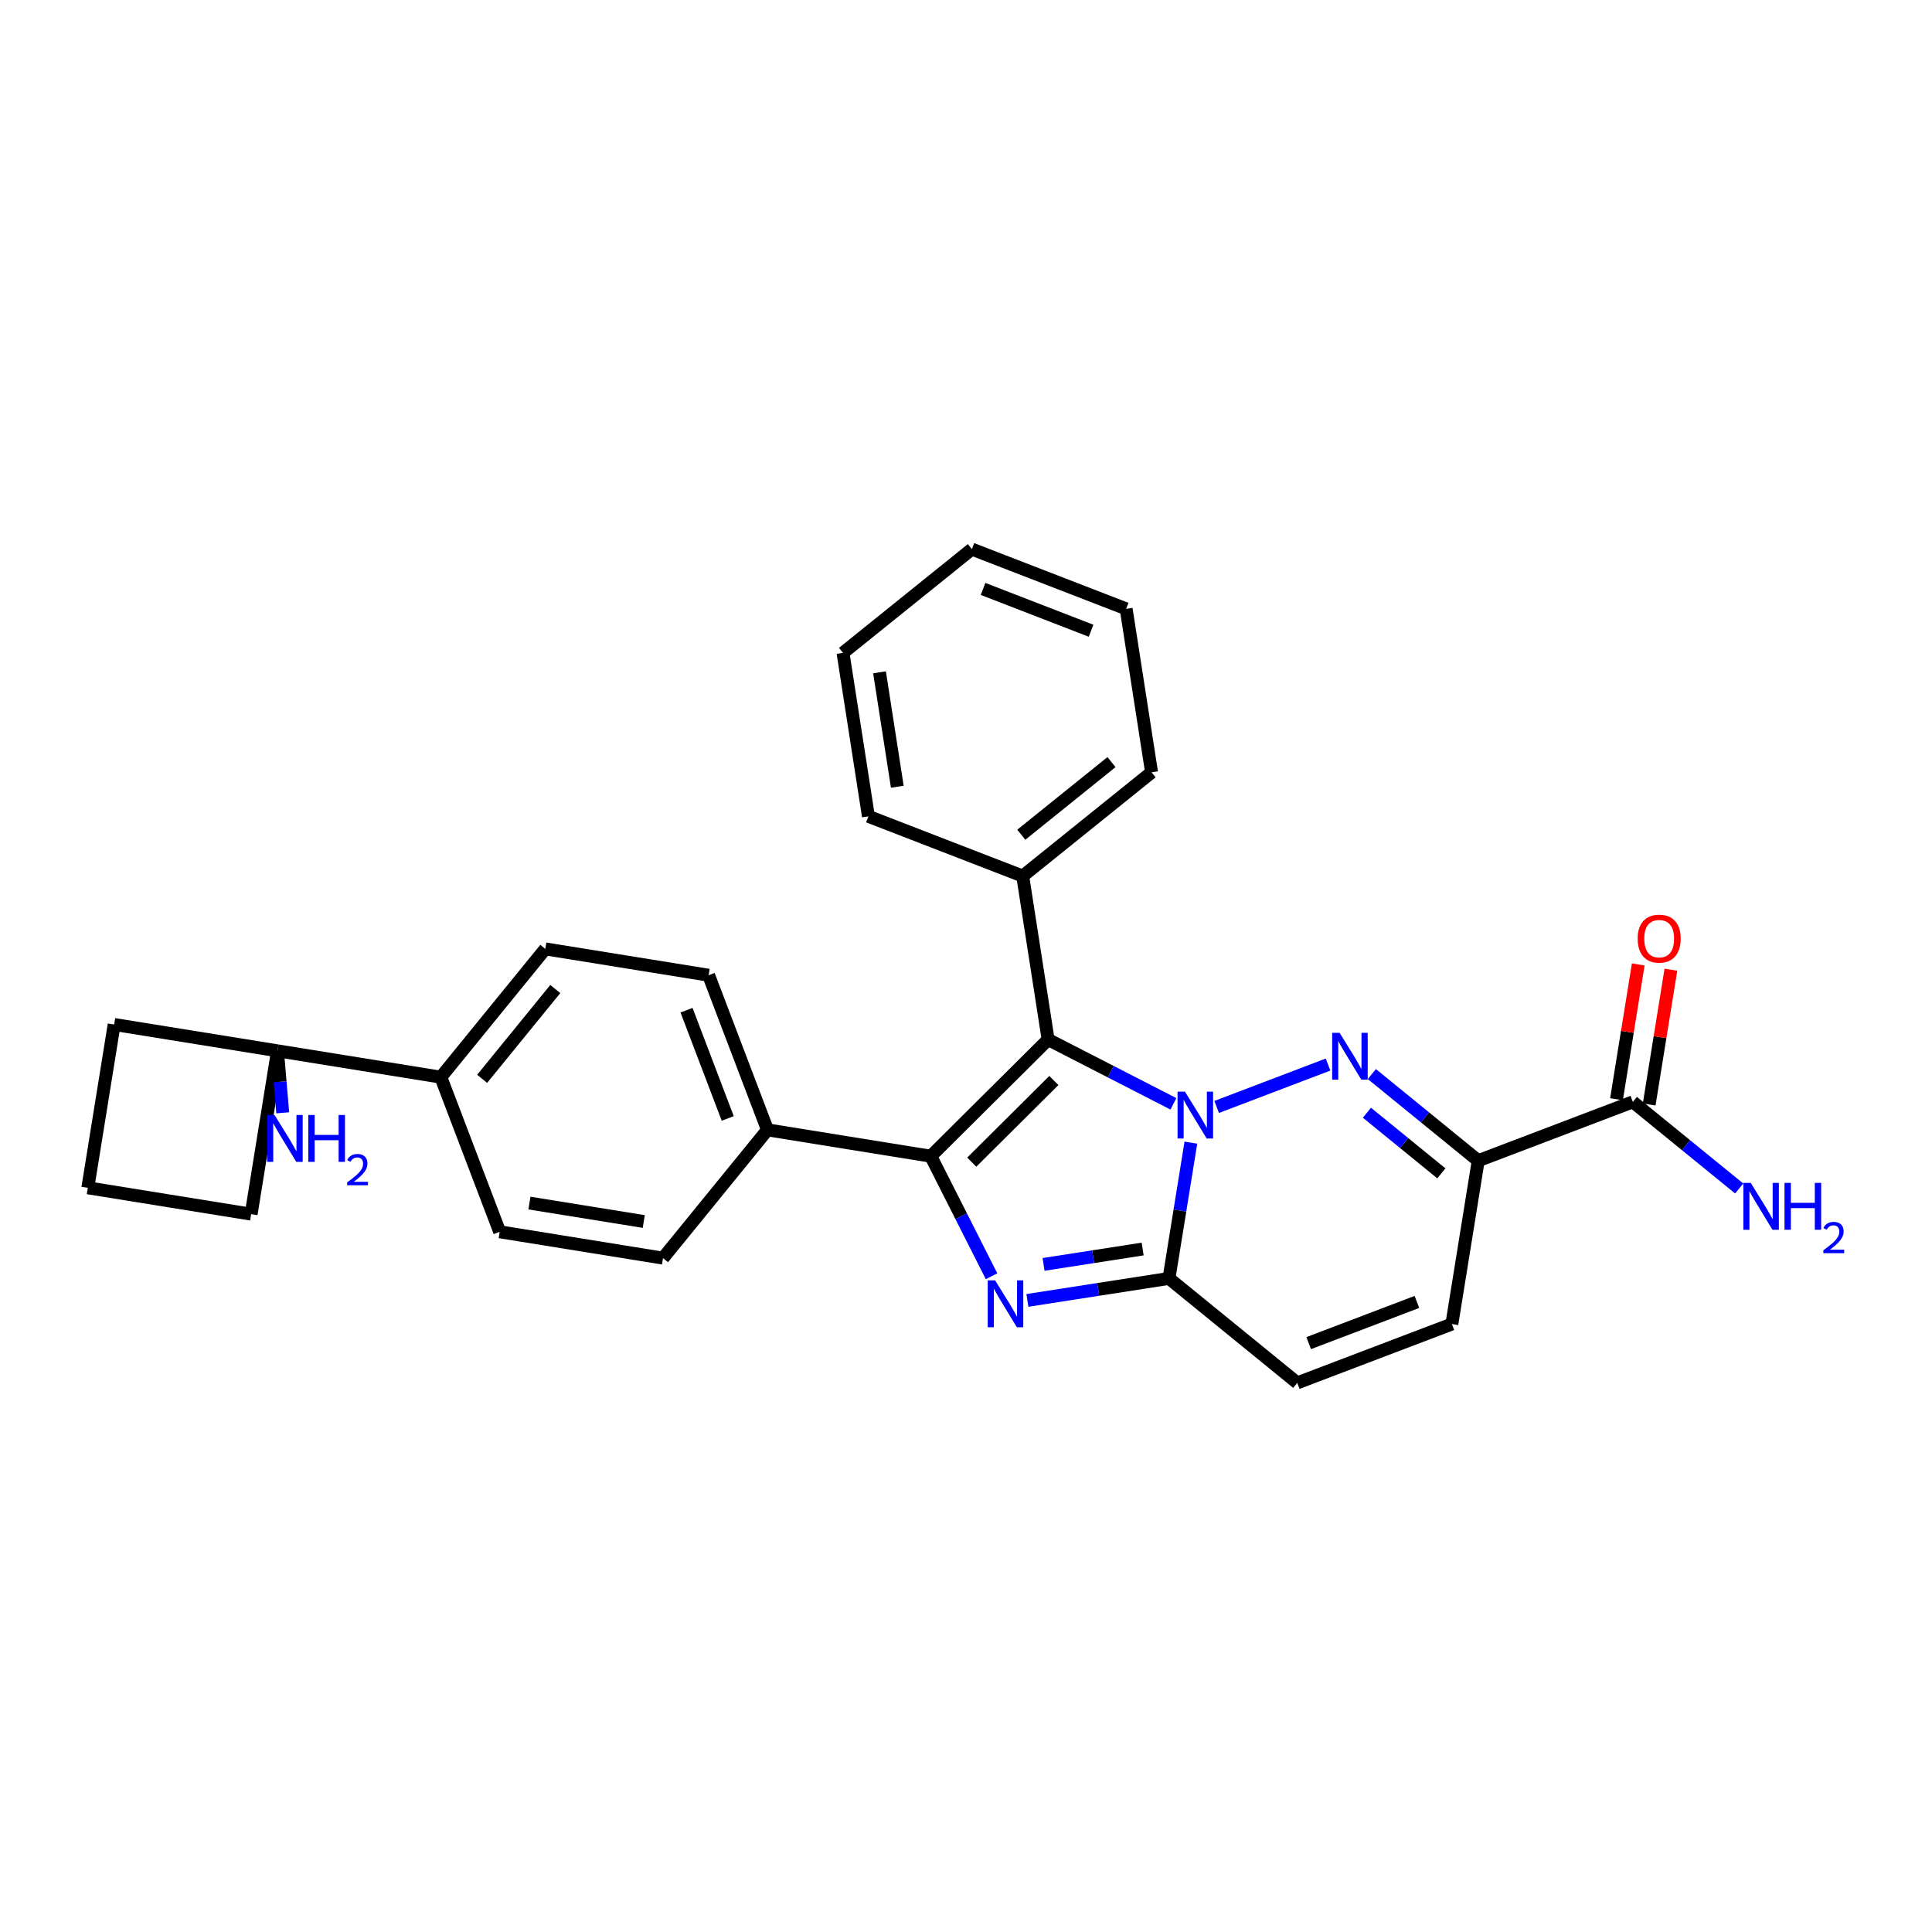 <?xml version='1.0' encoding='iso-8859-1'?>
<svg version='1.1' baseProfile='full'
              xmlns='http://www.w3.org/2000/svg'
                      xmlns:rdkit='http://www.rdkit.org/xml'
                      xmlns:xlink='http://www.w3.org/1999/xlink'
                  xml:space='preserve'
width='300px' height='300px' viewBox='0 0 300 300'>
<!-- END OF HEADER -->
<rect style='opacity:0;fill:#FFFFFF;stroke:none' width='300' height='300' x='0' y='0'> </rect>
<rect style='opacity:0;fill:#FFFFFF;stroke:none' width='300' height='300' x='0' y='0'> </rect>
<path class='bond-0 atom-0 atom-1' d='M 150.912,85.267 L 174.869,94.541' style='fill:none;fill-rule:evenodd;stroke:#000000;stroke-width:2.0px;stroke-linecap:butt;stroke-linejoin:miter;stroke-opacity:1' />
<path class='bond-0 atom-0 atom-1' d='M 152.651,91.449 L 169.421,97.941' style='fill:none;fill-rule:evenodd;stroke:#000000;stroke-width:2.0px;stroke-linecap:butt;stroke-linejoin:miter;stroke-opacity:1' />
<path class='bond-1 atom-0 atom-2' d='M 150.912,85.267 L 130.902,101.377' style='fill:none;fill-rule:evenodd;stroke:#000000;stroke-width:2.0px;stroke-linecap:butt;stroke-linejoin:miter;stroke-opacity:1' />
<path class='bond-2 atom-1 atom-4' d='M 174.869,94.541 L 178.816,119.926' style='fill:none;fill-rule:evenodd;stroke:#000000;stroke-width:2.0px;stroke-linecap:butt;stroke-linejoin:miter;stroke-opacity:1' />
<path class='bond-3 atom-2 atom-5' d='M 130.902,101.377 L 134.849,126.762' style='fill:none;fill-rule:evenodd;stroke:#000000;stroke-width:2.0px;stroke-linecap:butt;stroke-linejoin:miter;stroke-opacity:1' />
<path class='bond-3 atom-2 atom-5' d='M 136.571,104.395 L 139.333,122.165' style='fill:none;fill-rule:evenodd;stroke:#000000;stroke-width:2.0px;stroke-linecap:butt;stroke-linejoin:miter;stroke-opacity:1' />
<path class='bond-4 atom-3 atom-12' d='M 13.636,184.442 L 38.998,188.533' style='fill:none;fill-rule:evenodd;stroke:#000000;stroke-width:2.0px;stroke-linecap:butt;stroke-linejoin:miter;stroke-opacity:1' />
<path class='bond-5 atom-3 atom-13' d='M 13.636,184.442 L 17.727,159.081' style='fill:none;fill-rule:evenodd;stroke:#000000;stroke-width:2.0px;stroke-linecap:butt;stroke-linejoin:miter;stroke-opacity:1' />
<path class='bond-6 atom-4 atom-15' d='M 178.816,119.926 L 158.806,136.036' style='fill:none;fill-rule:evenodd;stroke:#000000;stroke-width:2.0px;stroke-linecap:butt;stroke-linejoin:miter;stroke-opacity:1' />
<path class='bond-6 atom-4 atom-15' d='M 172.592,118.34 L 158.585,129.617' style='fill:none;fill-rule:evenodd;stroke:#000000;stroke-width:2.0px;stroke-linecap:butt;stroke-linejoin:miter;stroke-opacity:1' />
<path class='bond-7 atom-5 atom-15' d='M 134.849,126.762 L 158.806,136.036' style='fill:none;fill-rule:evenodd;stroke:#000000;stroke-width:2.0px;stroke-linecap:butt;stroke-linejoin:miter;stroke-opacity:1' />
<path class='bond-8 atom-6 atom-8' d='M 102.95,195.362 L 77.589,191.271' style='fill:none;fill-rule:evenodd;stroke:#000000;stroke-width:2.0px;stroke-linecap:butt;stroke-linejoin:miter;stroke-opacity:1' />
<path class='bond-8 atom-6 atom-8' d='M 99.964,189.676 L 82.211,186.812' style='fill:none;fill-rule:evenodd;stroke:#000000;stroke-width:2.0px;stroke-linecap:butt;stroke-linejoin:miter;stroke-opacity:1' />
<path class='bond-9 atom-6 atom-14' d='M 102.95,195.362 L 119.174,175.443' style='fill:none;fill-rule:evenodd;stroke:#000000;stroke-width:2.0px;stroke-linecap:butt;stroke-linejoin:miter;stroke-opacity:1' />
<path class='bond-10 atom-7 atom-9' d='M 110.036,151.434 L 84.674,147.343' style='fill:none;fill-rule:evenodd;stroke:#000000;stroke-width:2.0px;stroke-linecap:butt;stroke-linejoin:miter;stroke-opacity:1' />
<path class='bond-11 atom-7 atom-14' d='M 110.036,151.434 L 119.174,175.443' style='fill:none;fill-rule:evenodd;stroke:#000000;stroke-width:2.0px;stroke-linecap:butt;stroke-linejoin:miter;stroke-opacity:1' />
<path class='bond-11 atom-7 atom-14' d='M 106.605,156.863 L 113.001,173.67' style='fill:none;fill-rule:evenodd;stroke:#000000;stroke-width:2.0px;stroke-linecap:butt;stroke-linejoin:miter;stroke-opacity:1' />
<path class='bond-12 atom-8 atom-16' d='M 77.589,191.271 L 68.451,167.262' style='fill:none;fill-rule:evenodd;stroke:#000000;stroke-width:2.0px;stroke-linecap:butt;stroke-linejoin:miter;stroke-opacity:1' />
<path class='bond-13 atom-9 atom-16' d='M 84.674,147.343 L 68.451,167.262' style='fill:none;fill-rule:evenodd;stroke:#000000;stroke-width:2.0px;stroke-linecap:butt;stroke-linejoin:miter;stroke-opacity:1' />
<path class='bond-13 atom-9 atom-16' d='M 86.224,153.576 L 74.868,167.519' style='fill:none;fill-rule:evenodd;stroke:#000000;stroke-width:2.0px;stroke-linecap:butt;stroke-linejoin:miter;stroke-opacity:1' />
<path class='bond-14 atom-10 atom-11' d='M 225.446,205.595 L 201.437,214.733' style='fill:none;fill-rule:evenodd;stroke:#000000;stroke-width:2.0px;stroke-linecap:butt;stroke-linejoin:miter;stroke-opacity:1' />
<path class='bond-14 atom-10 atom-11' d='M 220.017,202.164 L 203.21,208.561' style='fill:none;fill-rule:evenodd;stroke:#000000;stroke-width:2.0px;stroke-linecap:butt;stroke-linejoin:miter;stroke-opacity:1' />
<path class='bond-15 atom-10 atom-17' d='M 225.446,205.595 L 229.536,180.233' style='fill:none;fill-rule:evenodd;stroke:#000000;stroke-width:2.0px;stroke-linecap:butt;stroke-linejoin:miter;stroke-opacity:1' />
<path class='bond-16 atom-11 atom-18' d='M 201.437,214.733 L 181.518,198.51' style='fill:none;fill-rule:evenodd;stroke:#000000;stroke-width:2.0px;stroke-linecap:butt;stroke-linejoin:miter;stroke-opacity:1' />
<path class='bond-17 atom-12 atom-22' d='M 38.998,188.533 L 43.089,163.171' style='fill:none;fill-rule:evenodd;stroke:#000000;stroke-width:2.0px;stroke-linecap:butt;stroke-linejoin:miter;stroke-opacity:1' />
<path class='bond-18 atom-13 atom-22' d='M 17.727,159.081 L 43.089,163.171' style='fill:none;fill-rule:evenodd;stroke:#000000;stroke-width:2.0px;stroke-linecap:butt;stroke-linejoin:miter;stroke-opacity:1' />
<path class='bond-19 atom-14 atom-19' d='M 119.174,175.443 L 144.536,179.534' style='fill:none;fill-rule:evenodd;stroke:#000000;stroke-width:2.0px;stroke-linecap:butt;stroke-linejoin:miter;stroke-opacity:1' />
<path class='bond-20 atom-15 atom-20' d='M 158.806,136.036 L 162.752,161.42' style='fill:none;fill-rule:evenodd;stroke:#000000;stroke-width:2.0px;stroke-linecap:butt;stroke-linejoin:miter;stroke-opacity:1' />
<path class='bond-21 atom-16 atom-22' d='M 68.451,167.262 L 43.089,163.171' style='fill:none;fill-rule:evenodd;stroke:#000000;stroke-width:2.0px;stroke-linecap:butt;stroke-linejoin:miter;stroke-opacity:1' />
<path class='bond-22 atom-17 atom-21' d='M 229.536,180.233 L 253.546,171.095' style='fill:none;fill-rule:evenodd;stroke:#000000;stroke-width:2.0px;stroke-linecap:butt;stroke-linejoin:miter;stroke-opacity:1' />
<path class='bond-23 atom-17 atom-26' d='M 229.536,180.233 L 221.278,173.507' style='fill:none;fill-rule:evenodd;stroke:#000000;stroke-width:2.0px;stroke-linecap:butt;stroke-linejoin:miter;stroke-opacity:1' />
<path class='bond-23 atom-17 atom-26' d='M 221.278,173.507 L 213.019,166.78' style='fill:none;fill-rule:evenodd;stroke:#0000FF;stroke-width:2.0px;stroke-linecap:butt;stroke-linejoin:miter;stroke-opacity:1' />
<path class='bond-23 atom-17 atom-26' d='M 223.814,182.199 L 218.033,177.49' style='fill:none;fill-rule:evenodd;stroke:#000000;stroke-width:2.0px;stroke-linecap:butt;stroke-linejoin:miter;stroke-opacity:1' />
<path class='bond-23 atom-17 atom-26' d='M 218.033,177.49 L 212.252,172.782' style='fill:none;fill-rule:evenodd;stroke:#0000FF;stroke-width:2.0px;stroke-linecap:butt;stroke-linejoin:miter;stroke-opacity:1' />
<path class='bond-24 atom-18 atom-25' d='M 181.518,198.51 L 170.526,200.219' style='fill:none;fill-rule:evenodd;stroke:#000000;stroke-width:2.0px;stroke-linecap:butt;stroke-linejoin:miter;stroke-opacity:1' />
<path class='bond-24 atom-18 atom-25' d='M 170.526,200.219 L 159.535,201.928' style='fill:none;fill-rule:evenodd;stroke:#0000FF;stroke-width:2.0px;stroke-linecap:butt;stroke-linejoin:miter;stroke-opacity:1' />
<path class='bond-24 atom-18 atom-25' d='M 177.431,193.946 L 169.737,195.142' style='fill:none;fill-rule:evenodd;stroke:#000000;stroke-width:2.0px;stroke-linecap:butt;stroke-linejoin:miter;stroke-opacity:1' />
<path class='bond-24 atom-18 atom-25' d='M 169.737,195.142 L 162.043,196.338' style='fill:none;fill-rule:evenodd;stroke:#0000FF;stroke-width:2.0px;stroke-linecap:butt;stroke-linejoin:miter;stroke-opacity:1' />
<path class='bond-25 atom-18 atom-27' d='M 181.518,198.51 L 183.218,187.969' style='fill:none;fill-rule:evenodd;stroke:#000000;stroke-width:2.0px;stroke-linecap:butt;stroke-linejoin:miter;stroke-opacity:1' />
<path class='bond-25 atom-18 atom-27' d='M 183.218,187.969 L 184.918,177.428' style='fill:none;fill-rule:evenodd;stroke:#0000FF;stroke-width:2.0px;stroke-linecap:butt;stroke-linejoin:miter;stroke-opacity:1' />
<path class='bond-26 atom-19 atom-20' d='M 144.536,179.534 L 162.752,161.42' style='fill:none;fill-rule:evenodd;stroke:#000000;stroke-width:2.0px;stroke-linecap:butt;stroke-linejoin:miter;stroke-opacity:1' />
<path class='bond-26 atom-19 atom-20' d='M 150.891,180.46 L 163.643,167.781' style='fill:none;fill-rule:evenodd;stroke:#000000;stroke-width:2.0px;stroke-linecap:butt;stroke-linejoin:miter;stroke-opacity:1' />
<path class='bond-27 atom-19 atom-25' d='M 144.536,179.534 L 149.252,188.855' style='fill:none;fill-rule:evenodd;stroke:#000000;stroke-width:2.0px;stroke-linecap:butt;stroke-linejoin:miter;stroke-opacity:1' />
<path class='bond-27 atom-19 atom-25' d='M 149.252,188.855 L 153.968,198.177' style='fill:none;fill-rule:evenodd;stroke:#0000FF;stroke-width:2.0px;stroke-linecap:butt;stroke-linejoin:miter;stroke-opacity:1' />
<path class='bond-28 atom-20 atom-27' d='M 162.752,161.42 L 172.48,166.412' style='fill:none;fill-rule:evenodd;stroke:#000000;stroke-width:2.0px;stroke-linecap:butt;stroke-linejoin:miter;stroke-opacity:1' />
<path class='bond-28 atom-20 atom-27' d='M 172.48,166.412 L 182.207,171.403' style='fill:none;fill-rule:evenodd;stroke:#0000FF;stroke-width:2.0px;stroke-linecap:butt;stroke-linejoin:miter;stroke-opacity:1' />
<path class='bond-29 atom-21 atom-23' d='M 253.546,171.095 L 261.804,177.822' style='fill:none;fill-rule:evenodd;stroke:#000000;stroke-width:2.0px;stroke-linecap:butt;stroke-linejoin:miter;stroke-opacity:1' />
<path class='bond-29 atom-21 atom-23' d='M 261.804,177.822 L 270.063,184.548' style='fill:none;fill-rule:evenodd;stroke:#0000FF;stroke-width:2.0px;stroke-linecap:butt;stroke-linejoin:miter;stroke-opacity:1' />
<path class='bond-30 atom-21 atom-28' d='M 256.082,171.504 L 257.77,161.04' style='fill:none;fill-rule:evenodd;stroke:#000000;stroke-width:2.0px;stroke-linecap:butt;stroke-linejoin:miter;stroke-opacity:1' />
<path class='bond-30 atom-21 atom-28' d='M 257.77,161.04 L 259.457,150.576' style='fill:none;fill-rule:evenodd;stroke:#FF0000;stroke-width:2.0px;stroke-linecap:butt;stroke-linejoin:miter;stroke-opacity:1' />
<path class='bond-30 atom-21 atom-28' d='M 251.009,170.686 L 252.697,160.222' style='fill:none;fill-rule:evenodd;stroke:#000000;stroke-width:2.0px;stroke-linecap:butt;stroke-linejoin:miter;stroke-opacity:1' />
<path class='bond-30 atom-21 atom-28' d='M 252.697,160.222 L 254.385,149.758' style='fill:none;fill-rule:evenodd;stroke:#FF0000;stroke-width:2.0px;stroke-linecap:butt;stroke-linejoin:miter;stroke-opacity:1' />
<path class='bond-31 atom-22 atom-24' d='M 43.089,163.171 L 43.496,167.984' style='fill:none;fill-rule:evenodd;stroke:#000000;stroke-width:2.0px;stroke-linecap:butt;stroke-linejoin:miter;stroke-opacity:1' />
<path class='bond-31 atom-22 atom-24' d='M 43.496,167.984 L 43.904,172.796' style='fill:none;fill-rule:evenodd;stroke:#0000FF;stroke-width:2.0px;stroke-linecap:butt;stroke-linejoin:miter;stroke-opacity:1' />
<path class='bond-32 atom-26 atom-27' d='M 206.217,165.304 L 188.919,171.888' style='fill:none;fill-rule:evenodd;stroke:#0000FF;stroke-width:2.0px;stroke-linecap:butt;stroke-linejoin:miter;stroke-opacity:1' />
<path  class='atom-23' d='M 271.856 183.681
L 274.24 187.534
Q 274.476 187.915, 274.857 188.603
Q 275.237 189.291, 275.257 189.333
L 275.257 183.681
L 276.223 183.681
L 276.223 190.956
L 275.227 190.956
L 272.668 186.743
Q 272.37 186.25, 272.051 185.685
Q 271.743 185.12, 271.651 184.945
L 271.651 190.956
L 270.705 190.956
L 270.705 183.681
L 271.856 183.681
' fill='#0000FF'/>
<path  class='atom-23' d='M 277.097 183.681
L 278.083 183.681
L 278.083 186.774
L 281.803 186.774
L 281.803 183.681
L 282.79 183.681
L 282.79 190.956
L 281.803 190.956
L 281.803 187.596
L 278.083 187.596
L 278.083 190.956
L 277.097 190.956
L 277.097 183.681
' fill='#0000FF'/>
<path  class='atom-23' d='M 283.142 190.701
Q 283.319 190.247, 283.739 189.996
Q 284.159 189.738, 284.743 189.738
Q 285.468 189.738, 285.875 190.131
Q 286.282 190.525, 286.282 191.223
Q 286.282 191.935, 285.753 192.6
Q 285.231 193.265, 284.146 194.051
L 286.364 194.051
L 286.364 194.594
L 283.129 194.594
L 283.129 194.139
Q 284.024 193.502, 284.553 193.027
Q 285.089 192.552, 285.346 192.125
Q 285.604 191.698, 285.604 191.257
Q 285.604 190.796, 285.373 190.538
Q 285.143 190.28, 284.743 190.28
Q 284.356 190.28, 284.098 190.436
Q 283.841 190.592, 283.658 190.938
L 283.142 190.701
' fill='#0000FF'/>
<path  class='atom-24' d='M 42.633 173.137
L 45.017 176.991
Q 45.253 177.371, 45.633 178.059
Q 46.013 178.748, 46.034 178.789
L 46.034 173.137
L 47 173.137
L 47 180.413
L 46.003 180.413
L 43.444 176.2
Q 43.146 175.706, 42.828 175.141
Q 42.52 174.576, 42.427 174.401
L 42.427 180.413
L 41.482 180.413
L 41.482 173.137
L 42.633 173.137
' fill='#0000FF'/>
<path  class='atom-24' d='M 47.873 173.137
L 48.86 173.137
L 48.86 176.23
L 52.58 176.23
L 52.58 173.137
L 53.566 173.137
L 53.566 180.413
L 52.58 180.413
L 52.58 177.052
L 48.86 177.052
L 48.86 180.413
L 47.873 180.413
L 47.873 173.137
' fill='#0000FF'/>
<path  class='atom-24' d='M 53.919 180.157
Q 54.095 179.703, 54.516 179.452
Q 54.936 179.194, 55.519 179.194
Q 56.245 179.194, 56.652 179.588
Q 57.059 179.981, 57.059 180.68
Q 57.059 181.392, 56.53 182.056
Q 56.008 182.721, 54.922 183.508
L 57.14 183.508
L 57.14 184.05
L 53.905 184.05
L 53.905 183.596
Q 54.8 182.958, 55.329 182.484
Q 55.865 182.009, 56.123 181.582
Q 56.381 181.154, 56.381 180.714
Q 56.381 180.252, 56.15 179.995
Q 55.919 179.737, 55.519 179.737
Q 55.133 179.737, 54.875 179.893
Q 54.617 180.049, 54.434 180.395
L 53.919 180.157
' fill='#0000FF'/>
<path  class='atom-25' d='M 154.525 198.819
L 156.909 202.672
Q 157.146 203.052, 157.526 203.741
Q 157.906 204.429, 157.927 204.471
L 157.927 198.819
L 158.893 198.819
L 158.893 206.094
L 157.896 206.094
L 155.337 201.881
Q 155.039 201.388, 154.721 200.823
Q 154.412 200.257, 154.32 200.083
L 154.32 206.094
L 153.374 206.094
L 153.374 198.819
L 154.525 198.819
' fill='#0000FF'/>
<path  class='atom-26' d='M 208.01 160.372
L 210.394 164.226
Q 210.63 164.606, 211.01 165.294
Q 211.39 165.983, 211.411 166.024
L 211.411 160.372
L 212.377 160.372
L 212.377 167.647
L 211.38 167.647
L 208.822 163.434
Q 208.524 162.941, 208.205 162.376
Q 207.897 161.811, 207.804 161.636
L 207.804 167.647
L 206.859 167.647
L 206.859 160.372
L 208.01 160.372
' fill='#0000FF'/>
<path  class='atom-27' d='M 184 169.51
L 186.384 173.364
Q 186.621 173.744, 187.001 174.432
Q 187.381 175.121, 187.402 175.162
L 187.402 169.51
L 188.368 169.51
L 188.368 176.786
L 187.371 176.786
L 184.812 172.573
Q 184.514 172.079, 184.196 171.514
Q 183.887 170.949, 183.795 170.774
L 183.795 176.786
L 182.85 176.786
L 182.85 169.51
L 184 169.51
' fill='#0000FF'/>
<path  class='atom-28' d='M 254.297 145.754
Q 254.297 144.007, 255.16 143.031
Q 256.023 142.055, 257.636 142.055
Q 259.25 142.055, 260.113 143.031
Q 260.976 144.007, 260.976 145.754
Q 260.976 147.521, 260.103 148.528
Q 259.229 149.525, 257.636 149.525
Q 256.033 149.525, 255.16 148.528
Q 254.297 147.532, 254.297 145.754
M 257.636 148.703
Q 258.746 148.703, 259.342 147.963
Q 259.948 147.213, 259.948 145.754
Q 259.948 144.326, 259.342 143.606
Q 258.746 142.877, 257.636 142.877
Q 256.527 142.877, 255.92 143.596
Q 255.324 144.315, 255.324 145.754
Q 255.324 147.223, 255.92 147.963
Q 256.527 148.703, 257.636 148.703
' fill='#FF0000'/>
</svg>
